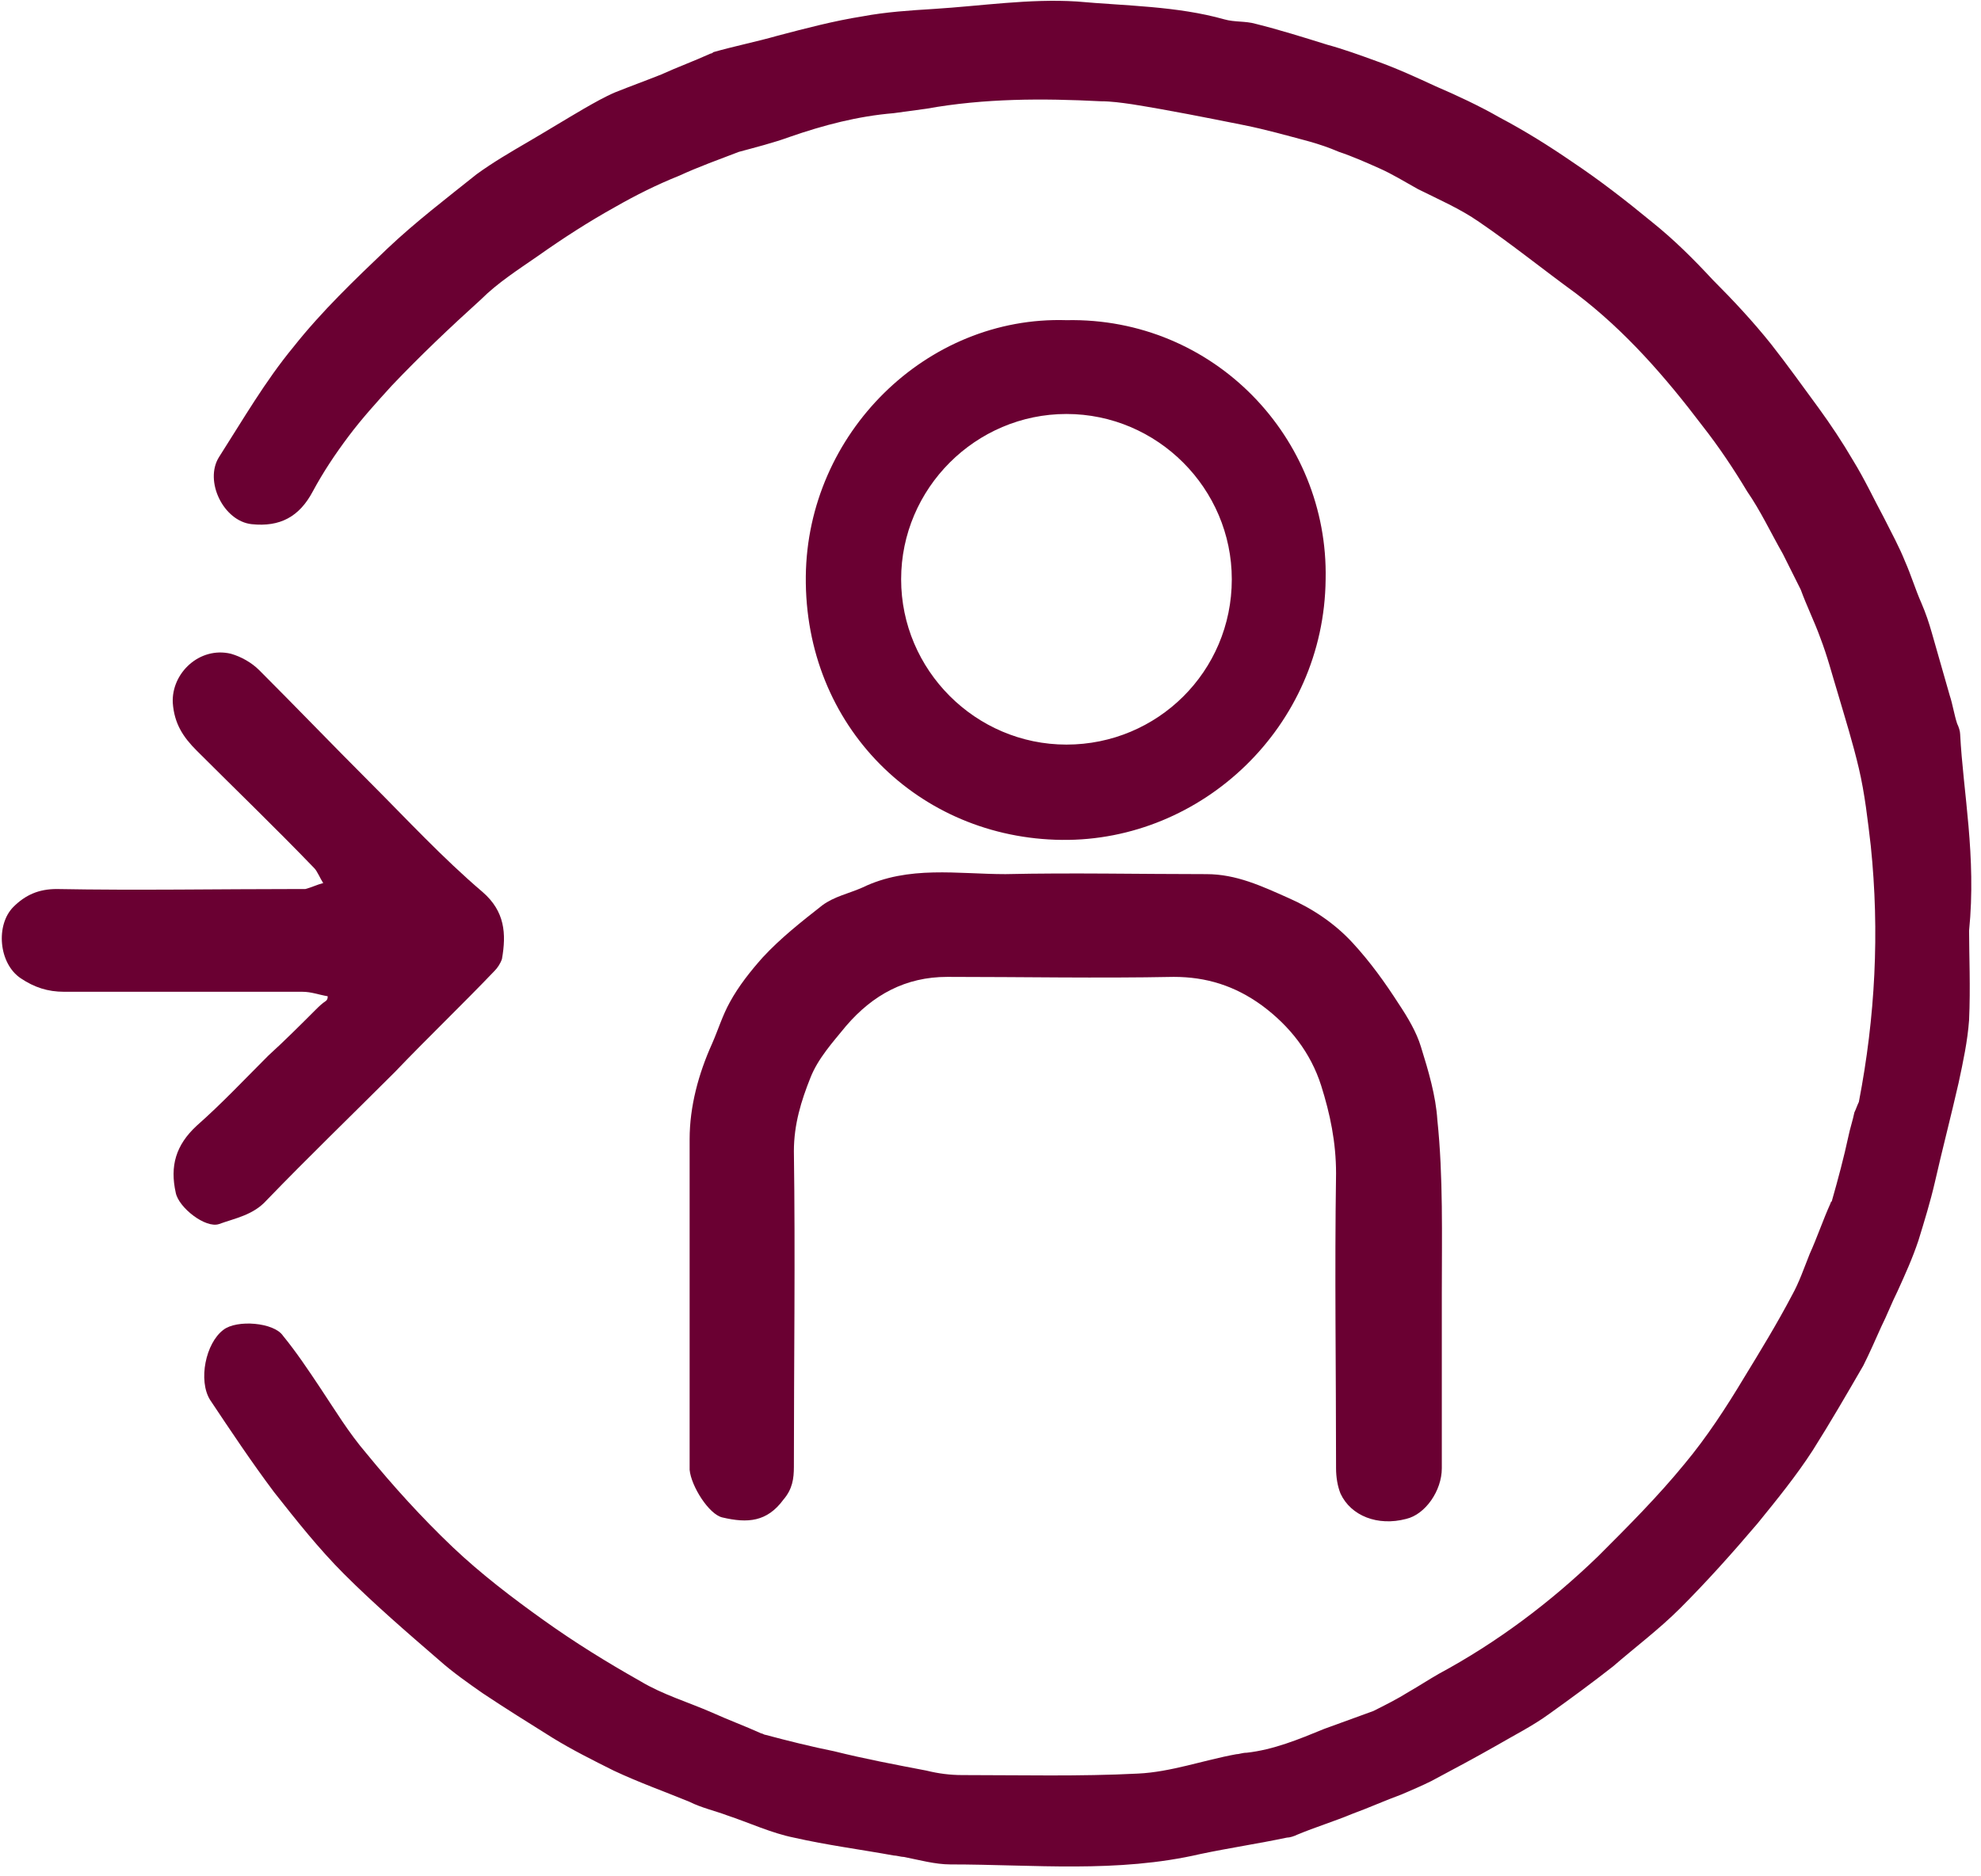 <?xml version="1.0" encoding="UTF-8"?>
<svg xmlns="http://www.w3.org/2000/svg" width="133" height="126" viewBox="0 0 133 126" fill="none">
  <path d="M132.2 62.5C132.2 64.1 132.3 66.3 132.2 68.5C132.1 69.9 131.8 71.3 131.5 72.7C131 74.9 130.4 77.2 129.9 79.4C129.6 80.7 129.2 82 128.8 83.3C128.4 84.5 127.9 85.6 127.4 86.7C127 87.5 126.7 88.3 126.3 89.1C125.9 90 125.5 90.9 125.1 91.7C124 93.6 122.9 95.5 121.7 97.4C120.6 99.1 119.3 100.7 118 102.3C116.3 104.3 114.6 106.2 112.8 108C111.4 109.4 109.8 110.6 108.3 111.9C106.9 113 105.4 114.1 104 115.1C102.9 115.9 101.7 116.5 100.5 117.2C99.1 118 97.6 118.8 96.1 119.6C95.5 119.9 94.8 120.2 94.1 120.5C93 120.9 91.9 121.4 90.8 121.8C89.6 122.3 88.3 122.7 87.1 123.2C86.9 123.3 86.6 123.4 86.4 123.4C84.5 123.8 82.5 124.1 80.6 124.5C75 125.8 69.4 125.2 63.8 125.2C62.8 125.2 61.7 124.9 60.7 124.7C60.5 124.7 60.2 124.6 60 124.6C57.8 124.2 55.5 123.9 53.3 123.4C51.8 123.1 50.3 122.4 48.8 121.9C48 121.6 47.1 121.4 46.3 121C44.6 120.3 42.9 119.7 41.2 118.9C39.8 118.2 38.4 117.5 37.1 116.7C35.5 115.7 33.9 114.7 32.4 113.7C31.4 113 30.4 112.3 29.5 111.5C27.3 109.6 25.1 107.7 23.1 105.7C21.4 104 19.9 102.1 18.4 100.2C16.9 98.2 15.5 96.1 14.1 94C13.3 92.7 13.8 90.2 15 89.3C15.9 88.6 18.4 88.8 19 89.7C19.9 90.8 20.7 92 21.5 93.2C22.5 94.7 23.4 96.2 24.6 97.6C26.4 99.8 28.3 101.9 30.4 103.9C32.3 105.7 34.4 107.3 36.5 108.8C38.6 110.3 40.7 111.6 43 112.9C44.5 113.8 46.2 114.3 47.8 115C48.9 115.5 50 115.9 51.1 116.4C51.2 116.4 51.3 116.5 51.4 116.5C52.9 116.9 54.5 117.3 56 117.6C58 118.1 60.1 118.5 62.2 118.9C63 119.1 63.8 119.2 64.6 119.2C68.5 119.2 72.5 119.3 76.4 119.1C78.6 119 80.8 118.2 83 117.8C83.2 117.8 83.4 117.7 83.7 117.7C85.5 117.5 87.2 116.8 88.9 116.1C90 115.7 91.1 115.3 92.2 114.9C93 114.5 93.8 114.1 94.6 113.6C95.3 113.2 95.9 112.8 96.6 112.4C100.5 110.3 104.1 107.6 107.3 104.5C109.3 102.5 111.3 100.5 113.1 98.3C114.6 96.5 115.9 94.5 117.1 92.5C118.2 90.7 119.3 88.9 120.3 87C120.8 86.1 121.1 85.2 121.5 84.2C122 83.1 122.4 81.9 122.9 80.8C122.9 80.7 123 80.7 123 80.6C123.4 79.2 123.8 77.7 124.1 76.3C124.2 75.8 124.4 75.2 124.5 74.7C124.6 74.5 124.7 74.2 124.8 74C125.9 68.3 126.2 62.6 125.6 56.8C125.4 55.1 125.2 53.3 124.8 51.6C124.4 49.9 123.9 48.3 123.4 46.6C123 45.3 122.7 44.1 122.2 42.8C121.8 41.7 121.3 40.7 120.9 39.6C120.5 38.8 120.1 38 119.7 37.2C118.9 35.8 118.2 34.3 117.3 33C116.4 31.5 115.4 30 114.3 28.6C111.8 25.3 109.1 22.2 105.8 19.7C103.6 18.1 101.5 16.4 99.3 14.9C98 14 96.6 13.4 95.2 12.7C94.3 12.2 93.5 11.7 92.6 11.3C91.7 10.9 90.8 10.5 89.9 10.2C89.2 9.9 88.6 9.7 87.9 9.5C86.4 9.1 85 8.7 83.5 8.4C81 7.9 78.5 7.4 76 7C75.3 6.9 74.6 6.8 73.9 6.8C70 6.6 66.1 6.6 62.2 7.3C61.5 7.4 60.7 7.5 60 7.6C57.6 7.8 55.3 8.4 53 9.2C51.9 9.6 50.7 9.9 49.6 10.2C48.3 10.7 46.9 11.2 45.6 11.8C44.1 12.4 42.7 13.1 41.3 13.9C39.5 14.9 37.8 16 36.1 17.2C34.8 18.1 33.4 19 32.3 20.1C30.2 22 28.2 23.9 26.3 25.9C25.3 27 24.3 28.1 23.4 29.3C22.5 30.5 21.7 31.7 21 33C20.1 34.7 18.8 35.4 16.9 35.2C15 35 13.7 32.3 14.7 30.7C16.3 28.2 17.8 25.6 19.7 23.3C21.6 20.9 23.8 18.8 26 16.7C27.9 14.9 30 13.3 32 11.7C33.1 10.9 34.3 10.2 35.5 9.5C36.7 8.8 38 8 39.2 7.3C39.9 6.9 40.6 6.5 41.3 6.2C42.3 5.8 43.4 5.4 44.4 5C45.5 4.5 46.6 4.1 47.7 3.6C47.8 3.6 47.9 3.5 47.9 3.5C49.3 3.1 50.8 2.8 52.2 2.4C54.1 1.9 56 1.4 57.9 1.1C59.5 0.8 61.1 0.7 62.7 0.6C65.9 0.4 69.1 -0.1 72.3 0.1C75.6 0.4 79 0.4 82.2 1.3C82.9 1.5 83.6 1.4 84.3 1.6C85.9 2 87.5 2.5 89.1 3C90.2 3.3 91.3 3.7 92.4 4.1C93.8 4.6 95.1 5.2 96.4 5.8C97.8 6.4 99.3 7.1 100.7 7.9C102.4 8.8 104 9.8 105.6 10.9C107.4 12.1 109.2 13.5 110.9 14.9C112.4 16.1 113.7 17.4 115 18.8C116.4 20.2 117.7 21.6 118.9 23.1C120 24.5 121 25.9 122.1 27.4C122.9 28.5 123.7 29.7 124.4 30.9C125.2 32.2 125.8 33.5 126.5 34.8C127 35.8 127.5 36.7 127.9 37.7C128.3 38.6 128.6 39.6 129 40.5C129.3 41.2 129.5 41.8 129.7 42.5C130.1 43.9 130.5 45.3 130.9 46.7C131.1 47.3 131.2 48 131.4 48.6C131.5 48.8 131.6 49.1 131.6 49.3C131.8 53.2 132.7 57.5 132.2 62.5Z" fill="#6A0032"></path>
  <path d="M96.8 86.9C96.8 90.8 96.8 94.7 96.8 98.6C96.8 100.1 95.7 101.7 94.4 102C92.5 102.5 90.7 101.8 90 100.3C89.8 99.8 89.7 99.2 89.7 98.6C89.7 92 89.6 85.4 89.7 78.8C89.7 76.7 89.3 74.8 88.7 72.9C88 70.7 86.6 68.9 84.7 67.5C82.9 66.2 81 65.6 78.8 65.6C73.7 65.7 68.7 65.6 63.6 65.6C60.8 65.6 58.6 66.8 56.8 68.9C55.9 70 54.9 71.1 54.4 72.4C53.8 73.9 53.3 75.5 53.3 77.3C53.4 84.4 53.3 91.5 53.3 98.5C53.3 99.3 53.2 100 52.6 100.7C51.5 102.2 50.2 102.3 48.5 101.9C47.6 101.7 46.4 99.8 46.3 98.7C46.3 97.8 46.3 96.9 46.3 96C46.3 89.5 46.3 83 46.3 76.5C46.3 74.3 46.9 72.1 47.8 70.1C48.2 69.2 48.5 68.2 49 67.3C49.6 66.2 50.4 65.2 51.2 64.3C52.4 63 53.8 61.9 55.2 60.8C56 60.2 57 60 57.9 59.6C61 58.1 64.3 58.7 67.5 58.7C72 58.6 76.5 58.7 81 58.7C83 58.7 84.7 59.5 86.5 60.3C88.1 61 89.6 62 90.8 63.3C92 64.6 93 66 93.9 67.4C94.5 68.3 95.1 69.3 95.4 70.3C95.9 71.9 96.4 73.6 96.5 75.2C96.9 79 96.8 83 96.8 86.9Z" fill="#6A0032"></path>
  <path d="M22 66.9C21.4 66.8 20.9 66.6 20.3 66.6C15 66.6 9.6 66.6 4.3 66.6C3.2 66.6 2.3 66.3 1.4 65.7C-0.1 64.7 -0.3 62.1 0.9 60.9C1.7 60.1 2.6 59.7 3.8 59.7C9.2 59.8 14.7 59.7 20.1 59.7C20.2 59.7 20.4 59.7 20.5 59.7C20.9 59.6 21.3 59.4 21.7 59.3C21.5 59 21.3 58.5 21.1 58.3C18.5 55.6 15.8 53 13.2 50.4C12.3 49.5 11.7 48.6 11.6 47.2C11.5 45.2 13.4 43.4 15.5 43.9C16.2 44.1 16.9 44.5 17.4 45C19.9 47.5 22.3 50 24.8 52.5C27.3 55 29.7 57.6 32.4 59.9C33.9 61.2 34 62.7 33.7 64.4C33.6 64.7 33.4 65 33.2 65.2C31 67.5 28.7 69.7 26.5 72C23.6 74.9 20.7 77.7 17.9 80.6C17 81.6 15.8 81.8 14.7 82.2C13.8 82.5 12 81.1 11.8 80.1C11.4 78.3 11.8 76.9 13.2 75.6C14.9 74.1 16.4 72.5 18 70.9C19.1 69.9 20.2 68.8 21.2 67.8C21.4 67.6 21.6 67.4 21.9 67.2C22 67.1 22 67 22 66.9Z" fill="#6A0032"></path>
  <path d="M71.6 21.5C62.2 21.201 54.2 29.1 54.1 38.7C54 48.8 61.7 56.3 71.3 56.401C80.7 56.501 88.9 48.8 89 38.901C89.2 29.401 81.5 21.3 71.6 21.5ZM71.6 50.001C65.5 50.001 60.5 45.001 60.5 38.901C60.5 32.8 65.5 27.8 71.6 27.8C77.7 27.8 82.7 32.8 82.7 38.901C82.7 45.1 77.7 50.001 71.6 50.001Z" fill="#6A0032"></path>
</svg>
